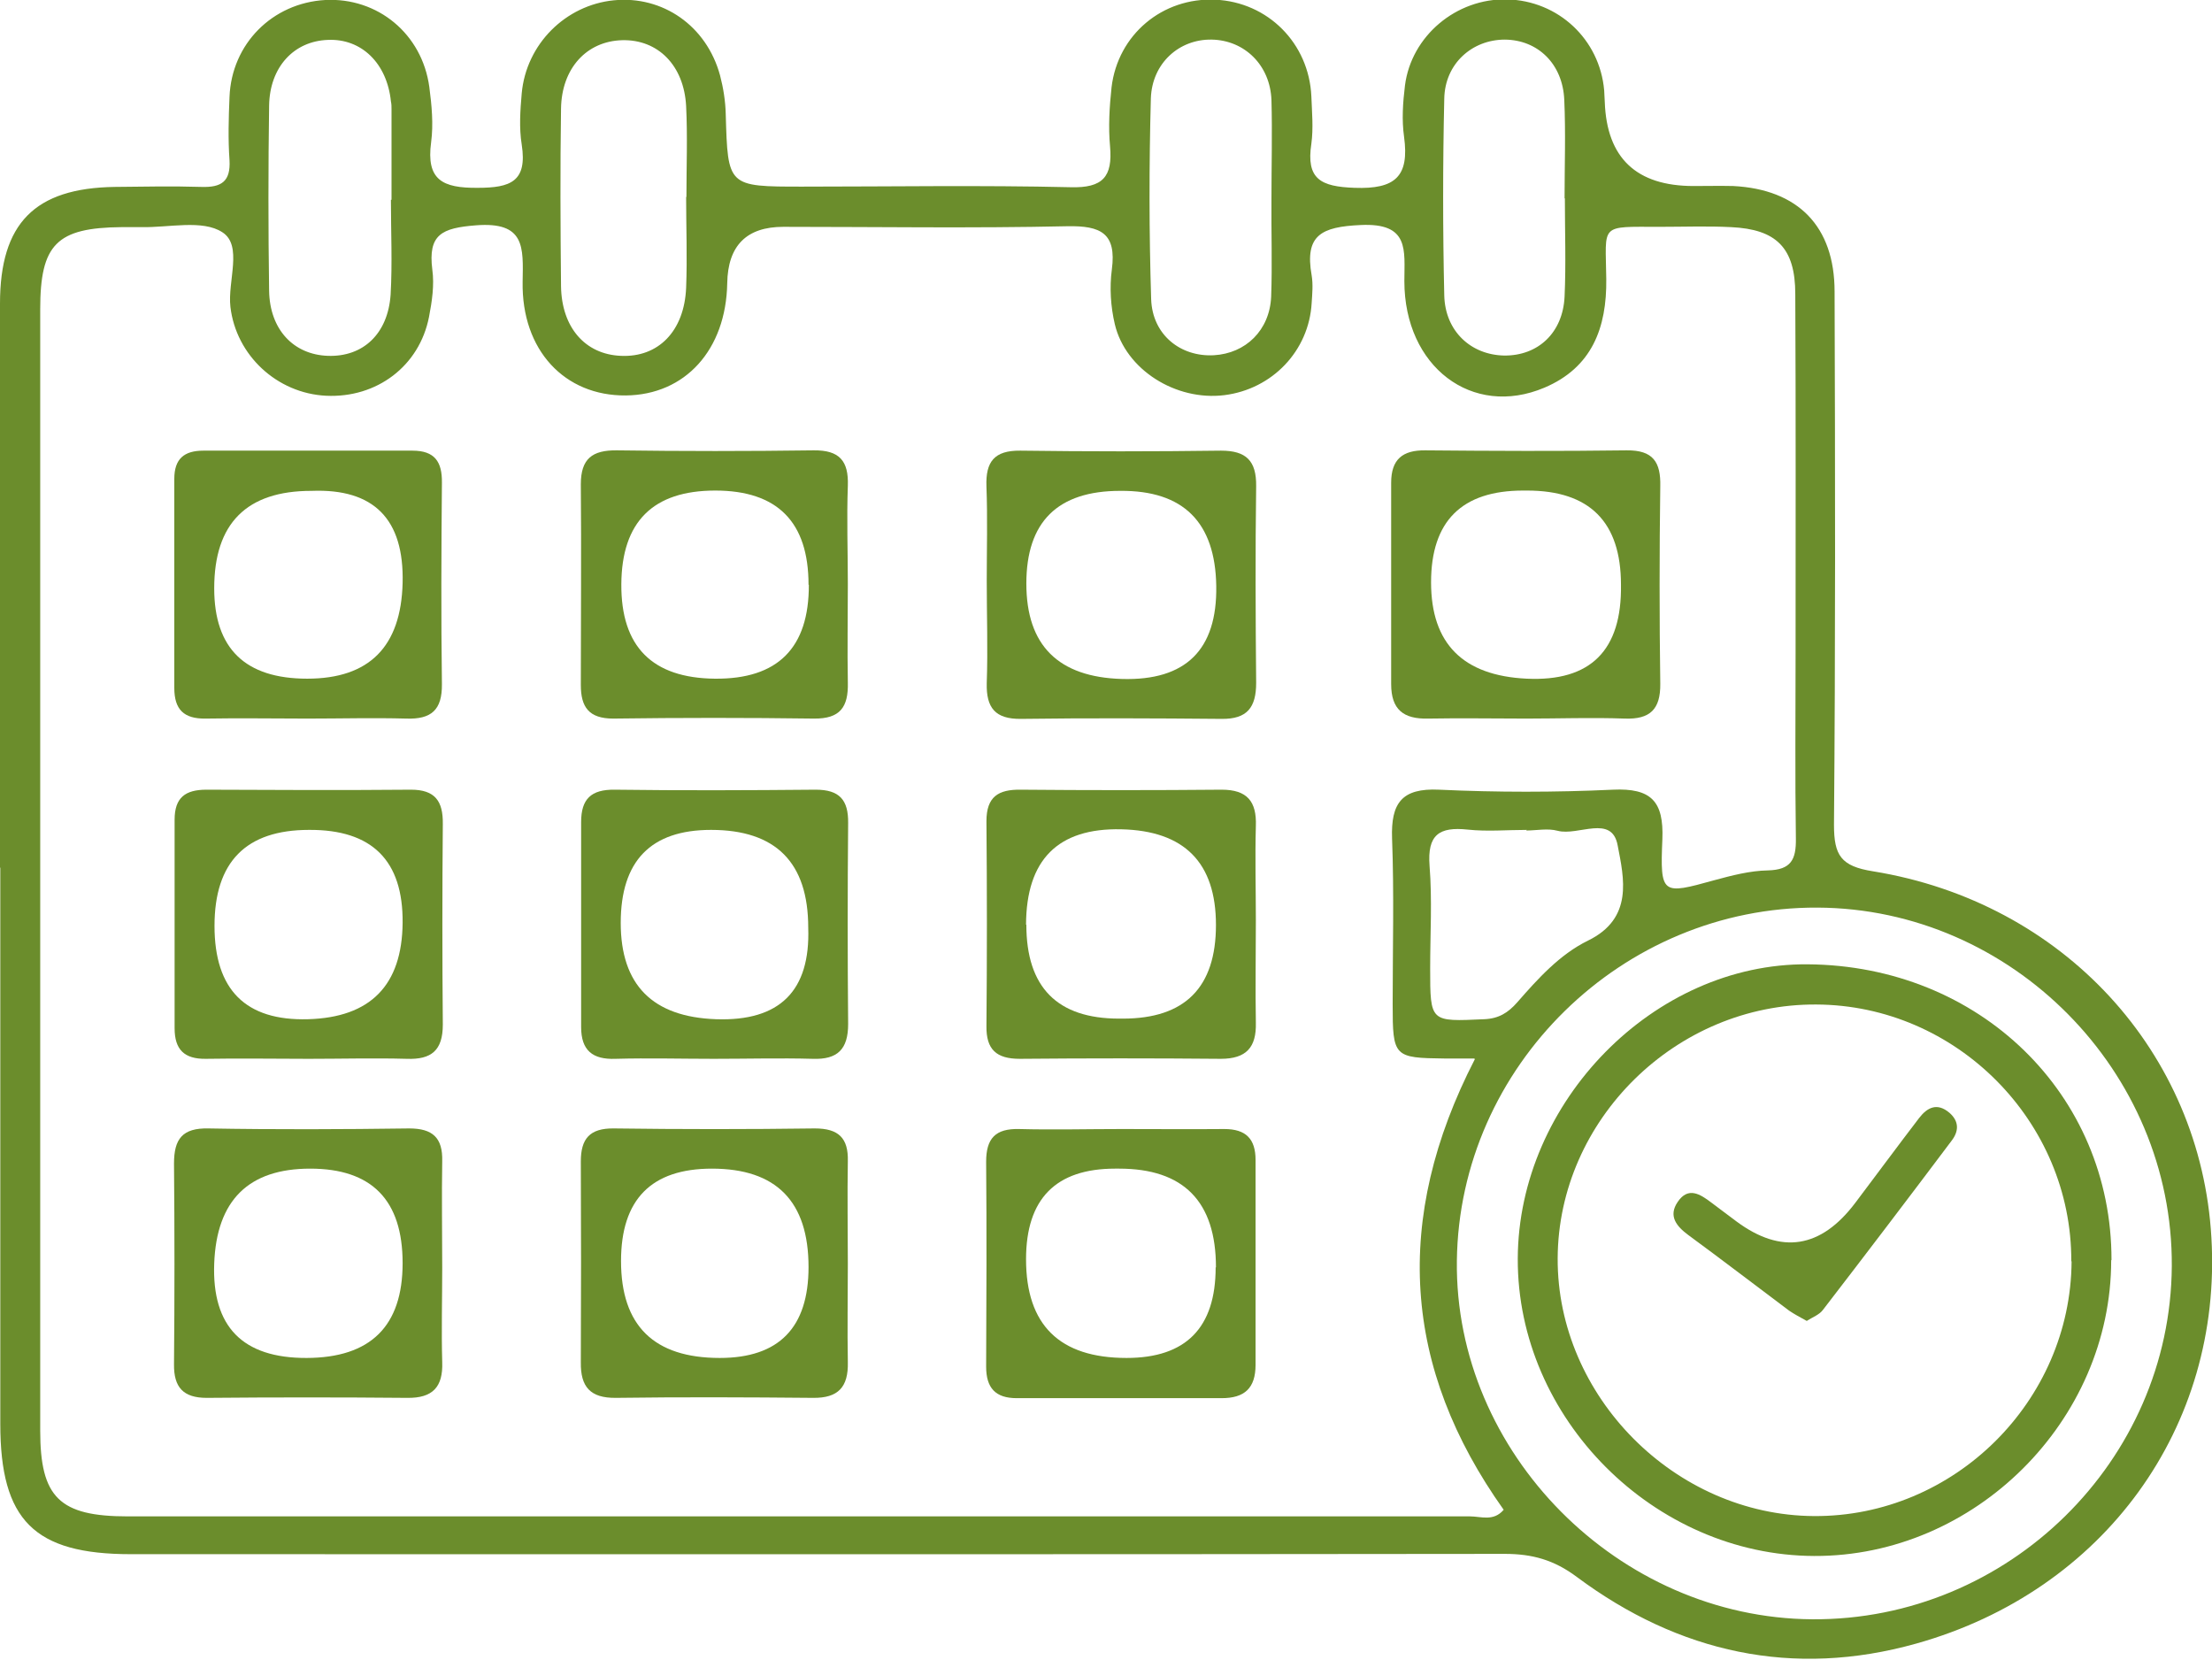<?xml version="1.0" encoding="UTF-8"?>
<svg id="Capa_1" data-name="Capa 1" xmlns="http://www.w3.org/2000/svg" viewBox="0 0 73.73 55.32">
  <defs>
    <style>
      .cls-1 {
        fill: #6b8d2c;
      }
    </style>
  </defs>
  <path class="cls-1" d="m0,28.94c0-6.27,0-12.55,0-18.82,0-2.68,1.16-3.85,3.82-3.89.97-.01,1.93-.03,2.9,0,.66.02.97-.18.93-.89-.05-.7-.03-1.4,0-2.11C7.72,1.46,9.08.1,10.84,0c1.75-.09,3.23,1.13,3.47,2.9.08.61.14,1.24.06,1.84-.17,1.26.38,1.53,1.55,1.52,1.1,0,1.66-.21,1.47-1.44-.09-.56-.05-1.14,0-1.71.15-1.64,1.46-2.94,3.07-3.1,1.63-.16,3.09.85,3.54,2.5.11.42.18.86.19,1.29.07,2.42.06,2.42,2.55,2.42,2.98,0,5.97-.05,8.95.02,1.07.03,1.4-.35,1.31-1.36-.06-.65-.02-1.32.05-1.97.21-1.76,1.7-3,3.46-2.92,1.75.08,3.12,1.45,3.2,3.22.02.53.07,1.06,0,1.58-.18,1.18.31,1.43,1.44,1.47,1.36.05,1.83-.38,1.65-1.7-.08-.56-.04-1.14.03-1.71.21-1.65,1.71-2.91,3.4-2.87,1.71.04,3.09,1.33,3.24,3.03.01.13.01.26.02.39q.1,2.8,2.96,2.8c.44,0,.88-.01,1.32,0,2.16.11,3.38,1.34,3.38,3.52.02,5.92.03,11.85-.02,17.77,0,1.02.23,1.38,1.3,1.55,6.35,1.03,10.93,6.04,11.28,12.21.37,6.3-3.56,11.77-9.84,13.53-4.1,1.15-7.91.31-11.31-2.22-.76-.57-1.49-.77-2.4-.77-15.27.02-30.54.01-45.8.01-3.22,0-4.35-1.13-4.35-4.34,0-6.19,0-12.37,0-18.56Zm49.14,6.34c-.47,0-.73,0-.98,0-1.7-.02-1.74-.05-1.74-1.81,0-1.84.05-3.69-.02-5.53-.04-1.17.32-1.68,1.57-1.62,1.93.09,3.86.09,5.79,0,1.28-.06,1.7.39,1.65,1.65-.08,1.86-.01,1.85,1.72,1.37.59-.16,1.2-.32,1.8-.33.77-.02.94-.36.93-1.06-.03-2.06-.01-4.12-.01-6.18,0-3.99.01-7.98-.01-11.97,0-1.54-.63-2.16-2.14-2.23-.79-.04-1.58-.01-2.37-.01-2.04,0-1.81-.12-1.79,1.74.02,1.63-.48,2.95-2.06,3.62-2.41,1.02-4.67-.7-4.67-3.55,0-1.03.18-1.95-1.46-1.87-1.3.06-1.87.33-1.63,1.68.05.3.02.61,0,.92-.09,1.59-1.31,2.87-2.91,3.07-1.62.2-3.29-.85-3.65-2.36-.14-.59-.18-1.23-.1-1.83.16-1.21-.37-1.46-1.48-1.44-3.16.07-6.32.02-9.47.02q-1.84,0-1.87,1.88c-.04,2.22-1.4,3.72-3.38,3.74-2.04.02-3.48-1.51-3.44-3.79.02-1.15.09-2.01-1.56-1.88-1.13.09-1.6.3-1.45,1.48.07.51-.01,1.05-.11,1.57-.32,1.64-1.74,2.71-3.43,2.63-1.64-.08-3-1.35-3.19-2.96-.1-.86.42-2.05-.27-2.49-.66-.43-1.78-.15-2.7-.17-.22,0-.44,0-.66,0-2.16.02-2.71.57-2.71,2.74,0,12.46,0,24.91,0,37.37,0,2.23.64,2.86,2.92,2.86,14.91,0,29.82,0,44.74,0,.36,0,.78.18,1.12-.22-3.36-4.72-3.71-9.68-.96-15.02Zm11.44-5.03c-6.51-.03-11.94,5.29-12.02,11.77-.08,6.4,5.38,11.91,11.85,11.95,6.53.04,11.94-5.28,11.98-11.77.04-6.49-5.33-11.92-11.81-11.95ZM22.88,6.56c0-1.01.04-2.02-.01-3.02-.07-1.36-.94-2.23-2.13-2.2-1.18.03-2.02.93-2.04,2.28-.03,1.97-.02,3.95,0,5.92.02,1.38.81,2.27,1.99,2.32,1.25.06,2.12-.82,2.18-2.27.04-1.01,0-2.02,0-3.02Zm-9.85.1s.01,0,.02,0c0-1.01,0-2.01,0-3.02,0-.09,0-.17-.02-.26-.13-1.27-.98-2.1-2.1-2.05-1.14.04-1.94.91-1.96,2.19-.03,2.05-.03,4.11,0,6.17.02,1.29.81,2.13,1.96,2.17,1.17.04,2-.73,2.09-2.04.06-1.05.01-2.1.01-3.15Zm29.35-.04c0-1.09.03-2.19,0-3.28-.04-1.17-.9-2-1.99-2.02-1.08-.02-1.99.78-2.03,1.96-.06,2.23-.06,4.46.01,6.69.04,1.19.98,1.93,2.09,1.87,1.06-.06,1.86-.83,1.91-1.95.04-1.09,0-2.19.01-3.28Zm9.77-.01c0-1.09.04-2.19-.01-3.28-.05-1.2-.88-2-1.98-2.01-1.09,0-2,.8-2.02,1.97-.05,2.18-.05,4.37,0,6.56.03,1.19.89,1.98,2,2,1.12.01,1.95-.75,2.01-1.96.05-1.09.01-2.19.01-3.28Zm-1.26,21.05c-.66,0-1.32.06-1.97-.01-.95-.1-1.35.17-1.27,1.21.09,1.13.02,2.27.02,3.41,0,1.81,0,1.78,1.8,1.7.49-.02.8-.22,1.1-.56.69-.79,1.42-1.6,2.36-2.06,1.52-.74,1.2-2.08.99-3.17-.19-1.05-1.31-.31-2-.49-.33-.09-.7-.01-1.05-.01Z"/>
  <path class="cls-1" d="m10.27,23.95c-1.14,0-2.28-.02-3.42,0-.72.01-1.04-.3-1.04-1.02,0-2.32,0-4.65,0-6.97,0-.67.33-.94.97-.94,2.32,0,4.65,0,6.97,0,.74,0,.99.37.98,1.07-.02,2.24-.03,4.47,0,6.71.01.86-.35,1.18-1.19,1.15-1.09-.03-2.19,0-3.29,0Zm.11-7.59q-3.24,0-3.24,3.25,0,3.01,3.1,3.01t3.18-3.19-3.03-3.07Z"/>
  <path class="cls-1" d="m32.89,19.36c0-1.05.03-2.1-.01-3.15-.03-.82.26-1.2,1.13-1.19,2.23.03,4.46.03,6.69,0,.84,0,1.18.34,1.17,1.18-.03,2.19-.02,4.37,0,6.56,0,.82-.3,1.21-1.15,1.2-2.23-.02-4.46-.03-6.69,0-.86.01-1.16-.37-1.14-1.19.04-1.14,0-2.27,0-3.41Zm4.45-3q-3.13,0-3.13,3.09t3.19,3.18,3.14-3.1-3.19-3.17Z"/>
  <path class="cls-1" d="m10.27,35.29c-1.14,0-2.27-.02-3.41,0-.72.01-1.04-.31-1.04-1.02,0-2.32,0-4.63,0-6.95,0-.74.36-1,1.06-1,2.27.01,4.55.02,6.82,0,.8,0,1.07.38,1.06,1.14-.02,2.23-.02,4.46,0,6.69,0,.86-.38,1.17-1.2,1.14-1.09-.03-2.19,0-3.28,0Zm.03-7.63q-3.15,0-3.15,3.2t3.12,3.11,3.15-3.21-3.12-3.1Z"/>
  <path class="cls-1" d="m41.86,30.68c0,1.14-.02,2.28,0,3.41.02.82-.32,1.2-1.17,1.2-2.23-.02-4.46-.02-6.7,0-.78,0-1.12-.31-1.11-1.09.02-2.28.02-4.55,0-6.83,0-.82.4-1.06,1.14-1.05,2.23.02,4.46.02,6.7,0,.85,0,1.17.39,1.14,1.21-.03,1.05,0,2.1,0,3.15Zm-7.65.14q0,3.13,3.09,3.13h.13q3.1,0,3.1-3.12t-3.16-3.19-3.17,3.18Z"/>
  <path class="cls-1" d="m14.74,42.25c0,1.05-.03,2.1,0,3.15.03.83-.32,1.2-1.16,1.19-2.23-.02-4.46-.02-6.69,0-.78,0-1.1-.35-1.09-1.12.02-2.23.02-4.46,0-6.69,0-.82.28-1.19,1.15-1.17,2.23.04,4.46.03,6.69,0,.78,0,1.12.31,1.1,1.09-.02,1.18,0,2.36,0,3.54Zm-1.32-.15q0-3.15-3.08-3.15t-3.2,3.16,3.08,3.15,3.2-3.16Z"/>
  <path class="cls-1" d="m37.4,37.63c1.14,0,2.28.01,3.41,0,.72,0,1.04.33,1.04,1.03,0,2.28,0,4.55,0,6.83,0,.78-.37,1.11-1.13,1.11-2.28,0-4.55,0-6.83,0-.71,0-1.02-.34-1.02-1.05.01-2.28.02-4.55,0-6.83,0-.78.31-1.11,1.1-1.09,1.14.03,2.28,0,3.41,0Zm3.13,4.61q0-3.29-3.23-3.29h-.13q-2.97,0-2.97,3.02,0,3.29,3.35,3.29,2.97,0,2.97-3.02Z"/>
  <path class="cls-1" d="m50.89,23.95c-1.1,0-2.19-.02-3.29,0-.82.02-1.23-.3-1.23-1.15,0-2.24,0-4.47,0-6.71,0-.78.38-1.09,1.14-1.08,2.24.02,4.47.03,6.71,0,.88-.01,1.14.39,1.12,1.2-.03,2.19-.03,4.39,0,6.58.01.85-.34,1.19-1.18,1.16-1.1-.04-2.19,0-3.29,0Zm3.14-4.46q0-3.14-3.13-3.14h-.13q-3.07,0-3.07,3.06t3.19,3.21,3.14-3.13Z"/>
  <path class="cls-1" d="m28.26,42.12c0,1.09-.02,2.19,0,3.28.02.83-.32,1.2-1.16,1.19-2.19-.02-4.38-.03-6.57,0-.86.01-1.18-.37-1.17-1.18.01-2.23.01-4.47,0-6.7,0-.75.29-1.11,1.1-1.1,2.23.03,4.47.03,6.7,0,.79,0,1.12.32,1.1,1.09-.02,1.14,0,2.28,0,3.41Zm-7.56-.09q0,3.23,3.29,3.23,2.96,0,2.96-3.03,0-3.28-3.22-3.28-3.03,0-3.03,3.08Z"/>
  <path class="cls-1" d="m28.26,19.47c0,1.09-.02,2.19,0,3.28.02.81-.25,1.21-1.13,1.2-2.23-.03-4.46-.03-6.69,0-.81,0-1.08-.38-1.08-1.12,0-2.23.02-4.46,0-6.69,0-.85.38-1.14,1.2-1.13,2.19.03,4.37.03,6.56,0,.86-.01,1.17.35,1.14,1.18-.04,1.09,0,2.19,0,3.28Zm-1.31.02q0-3.14-3.11-3.14t-3.13,3.12,3.12,3.15,3.13-3.13Z"/>
  <path class="cls-1" d="m23.8,35.29c-1.09,0-2.19-.03-3.28,0-.77.03-1.15-.28-1.15-1.06,0-2.28,0-4.55,0-6.83,0-.77.33-1.09,1.12-1.08,2.23.03,4.47.02,6.7,0,.79,0,1.09.34,1.08,1.11-.02,2.23-.02,4.47,0,6.7,0,.84-.35,1.19-1.18,1.16-1.09-.03-2.19,0-3.28,0Zm3.14-4.37q0-3.26-3.24-3.26-3.01,0-3.01,3.1t3.18,3.21,3.07-3.05Z"/>
  <path class="cls-1" d="m70.37,42c0,5.36-4.55,9.88-9.9,9.86-5.34-.02-9.9-4.59-9.88-9.91.02-5.24,4.55-9.85,9.66-9.81,5.73.04,10.14,4.33,10.13,9.86Zm-1.33.04c.02-4.66-3.83-8.54-8.5-8.56-4.67-.03-8.6,3.84-8.62,8.46-.02,4.6,3.91,8.56,8.54,8.59,4.67.03,8.56-3.82,8.59-8.49Z"/>
  <path class="cls-1" d="m60.23,44.03c-.23-.13-.43-.23-.6-.35-1.12-.84-2.23-1.69-3.36-2.52-.39-.29-.67-.63-.35-1.1.35-.52.75-.26,1.12.02.28.21.56.42.84.63q2.24,1.66,3.96-.62c.71-.94,1.41-1.89,2.13-2.83.27-.35.6-.52,1.01-.17.33.29.31.62.07.93-1.42,1.89-2.85,3.77-4.29,5.64-.12.16-.34.24-.53.36Z"/>
</svg>